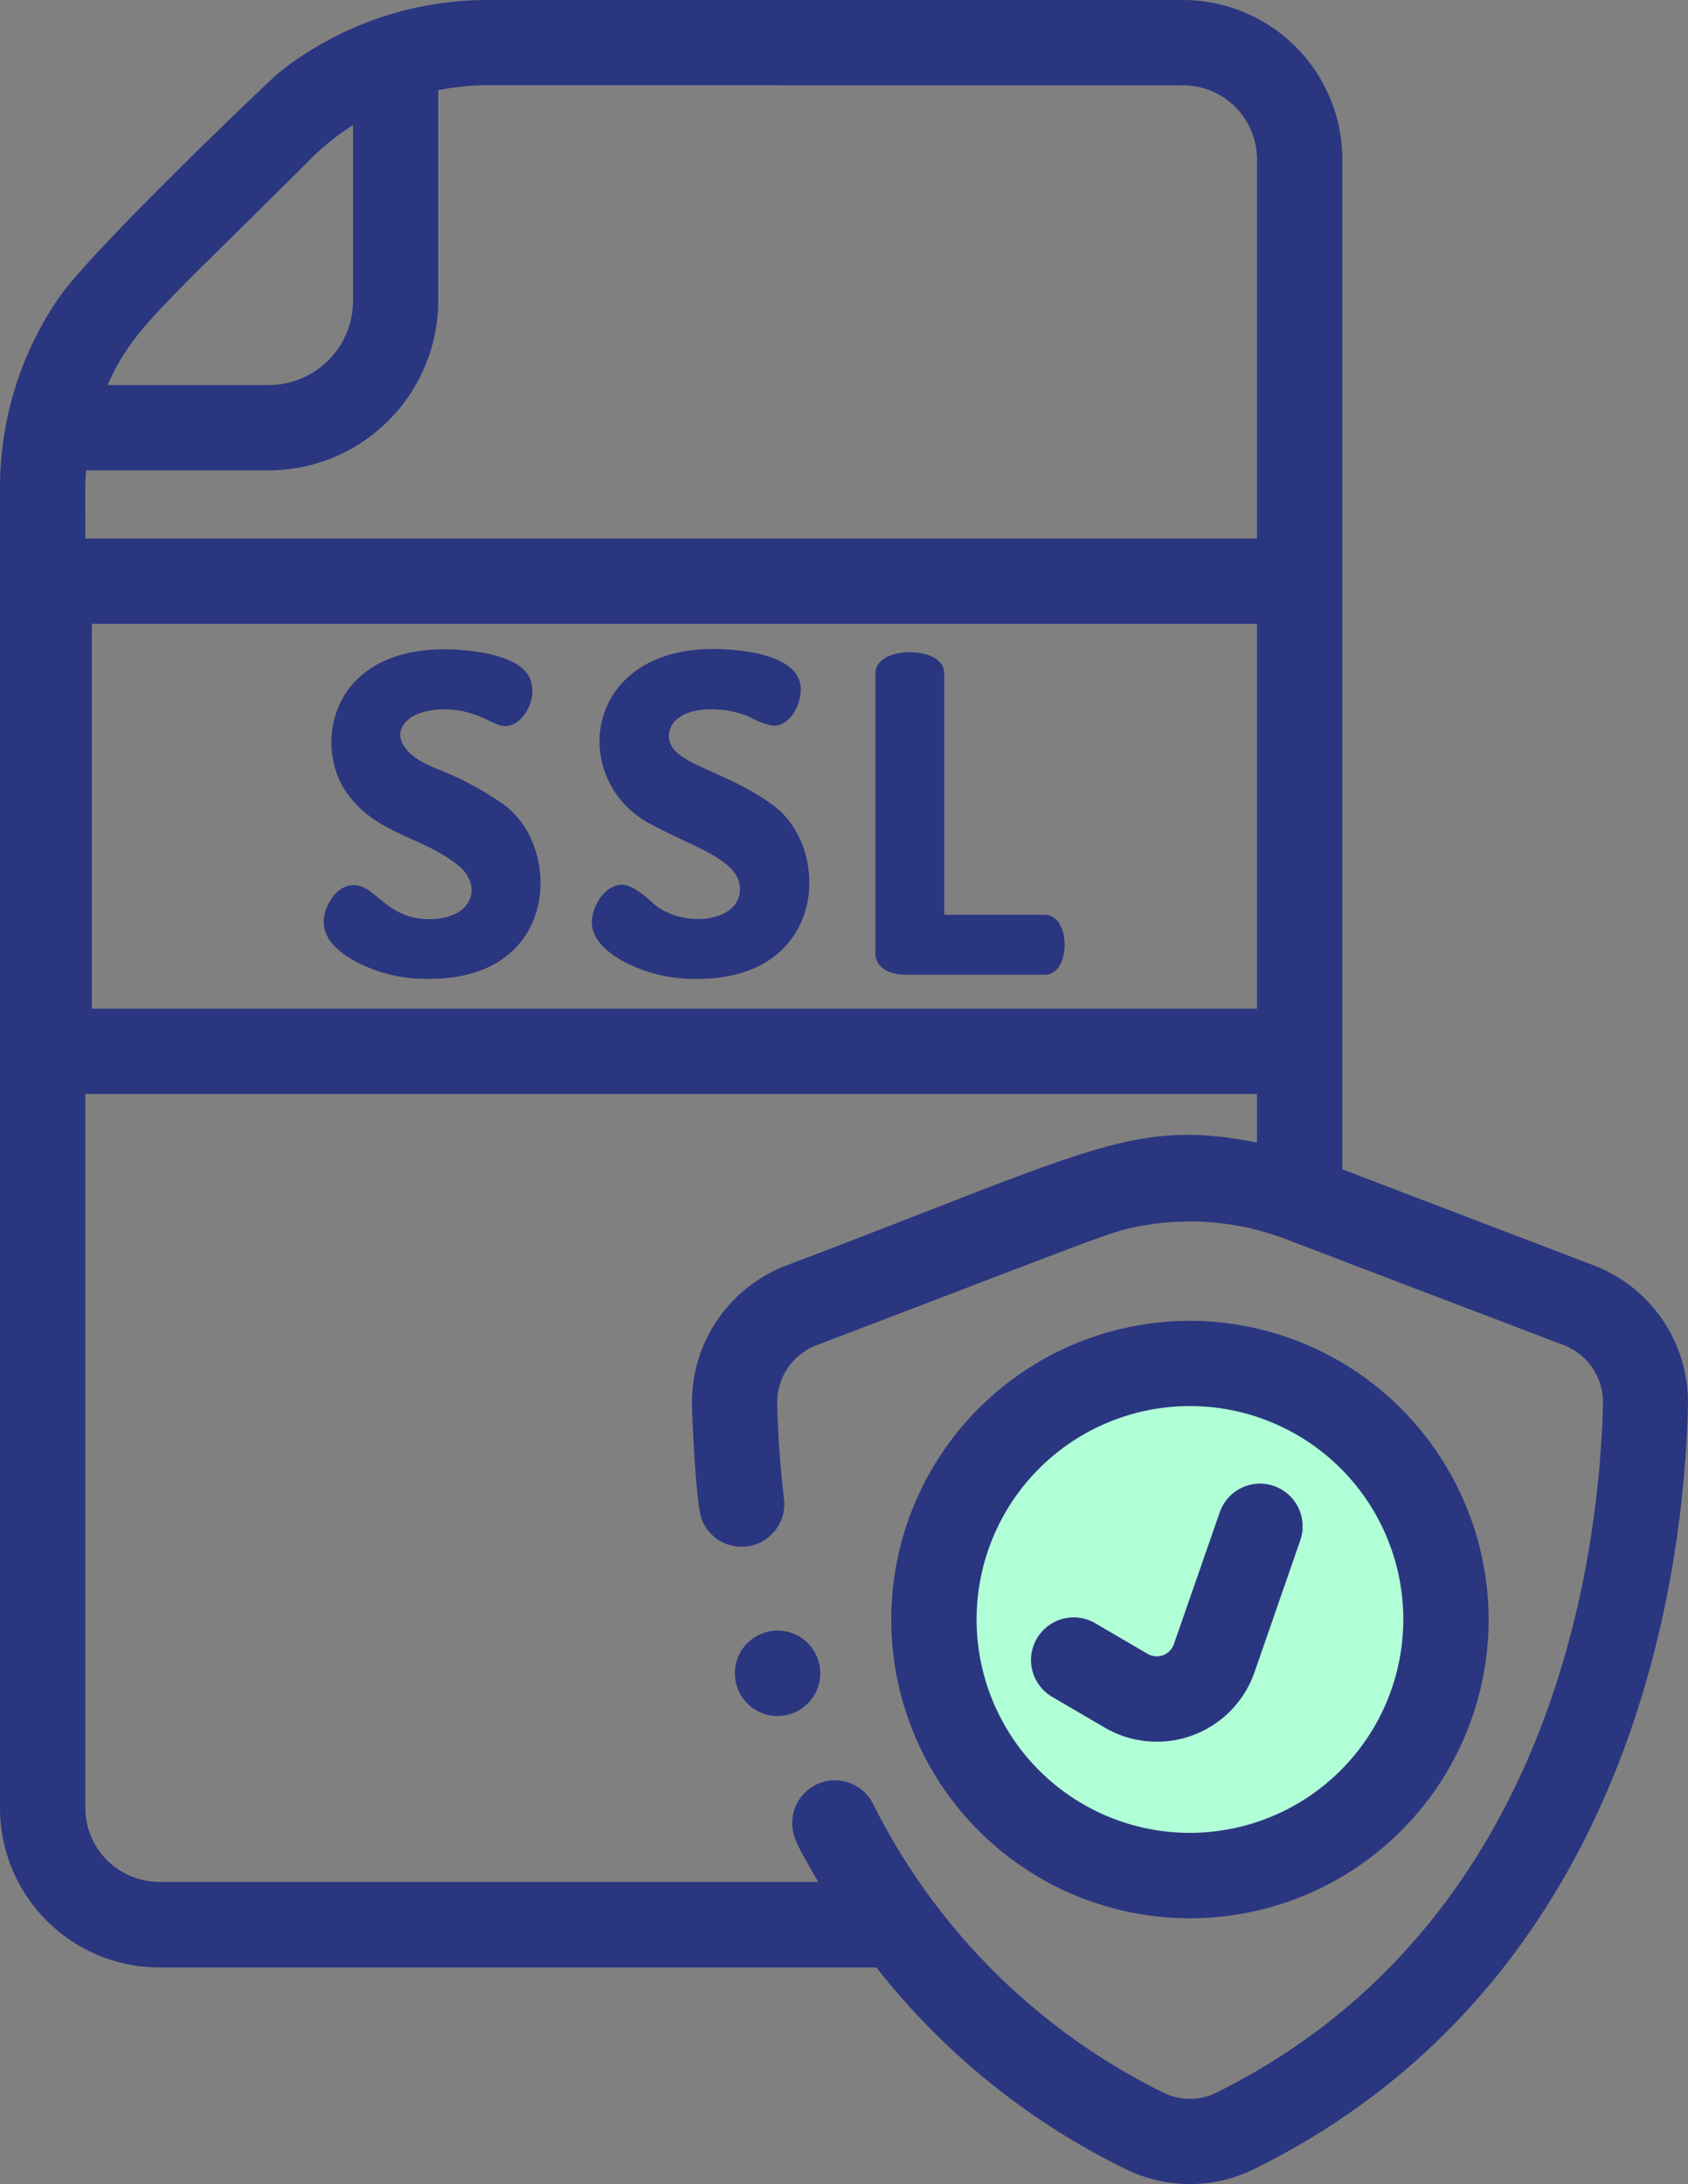 <svg id="Layer_7" data-name="Layer 7" xmlns="http://www.w3.org/2000/svg" viewBox="0 0 208.71 270"><rect x="0" y="0" width="208.71" height="270" fill="#808080" stroke="none"/><title>ssl</title><circle cx="146.36" cy="200" r="32" style="fill:#b0ffd7"/><path d="M242.73,171.44l-31.12-11.89V34.69A19.72,19.72,0,0,0,191.92,15H106.05A41.48,41.48,0,0,0,80.1,24c-.92.73-23,21.81-27.08,27.66a41.47,41.47,0,0,0-7.38,23.71V238.52a19.73,19.73,0,0,0,19.7,19.7H154a88.63,88.63,0,0,0,30.85,24.94,18,18,0,0,0,15.83,0c47-23.22,53.17-73.74,53.66-94.38A18.13,18.13,0,0,0,242.73,171.44Zm-41.67-31.75H57V92.12H201.06ZM191.92,25.55a9.15,9.15,0,0,1,9.14,9.14V81.57H56.19c0-5.87-.06-6.28.09-8.42H78.82a21,21,0,0,0,21-21v-26a31.62,31.62,0,0,1,6.25-.62ZM84,34.7a31.32,31.32,0,0,1,5.29-4.24V52.18A10.43,10.43,0,0,1,78.82,62.6H58.94C62.1,55.55,65.29,53.39,84,34.7ZM196,273.71a7.37,7.37,0,0,1-6.48,0A79.29,79.29,0,0,1,153.59,238a5.28,5.28,0,0,0-10,2.29c0,1.68.57,2.82,3.22,7.35H65.34a9.16,9.16,0,0,1-9.15-9.15V150.24H201.06v6c-15.39-3-20.28.85-58.25,15.22a18.11,18.11,0,0,0-11.61,17.34c.06,2.59.53,12.12,1.17,13.94a5.28,5.28,0,0,0,10.21-2.38c-.47-4-.75-7.93-.84-11.81a7.56,7.56,0,0,1,4.84-7.24c36.9-14.08,36.17-14,40.21-14.77a33.27,33.27,0,0,1,17.76,1.62L239,181.29a7.58,7.58,0,0,1,4.84,7.24C243.36,207.26,237.81,253,196,273.71Z" transform="translate(-45.64 -15)" style="fill:#2b3680"/><path d="M192.77,178.28A36.93,36.93,0,1,0,229.7,215.2,37,37,0,0,0,192.77,178.28Zm0,63.3a26.38,26.38,0,1,1,26.38-26.38A26.41,26.41,0,0,1,192.77,241.58Z" transform="translate(-45.64 -15)" style="fill:#2b3680"/><path d="M203.16,198.7a5.27,5.27,0,0,0-6.71,3.26l-5.67,16.3a2.24,2.24,0,0,1-3.23,1.2l-6.5-3.8a5.27,5.27,0,0,0-5.31,9.11l6.5,3.8a12.78,12.78,0,0,0,18.51-6.85l5.66-16.3A5.29,5.29,0,0,0,203.16,198.7Z" transform="translate(-45.64 -15)" style="fill:#2b3680"/><path d="M141.55,216.58a5.28,5.28,0,0,0,0,10.55h0a5.28,5.28,0,1,0,0-10.55Z" transform="translate(-45.64 -15)" style="fill:#2b3680"/><path d="M98.64,128.63c-3.92,0-5.85-2.55-7.44-3.59-3.21-2.11-5.54,1.68-5.54,3.92,0,1.81,1.31,3.45,3.93,4.9A18.63,18.63,0,0,0,98.81,136c16.06,0,16.33-16.28,9.16-21.51a39.1,39.1,0,0,0-8.35-4.47c-7-2.71-5.13-7.33,1-7.33,4,0,6,2.07,7.47,2.07,2.59,0,4.87-4.77,2.15-7.13-2.14-1.86-6.79-2.36-9.62-2.36-14.23,0-16.17,11.87-12.19,17.61,3.63,5.26,9.08,5.36,13.74,9C105.35,124.32,104.31,128.63,98.64,128.63Z" transform="translate(-45.64 -15)" style="fill:#2b3680"/><path d="M126.21,126.5c-.89-.84-2.47-2.13-3.68-2.13-2.13,0-3.71,2.74-3.71,4.59s1.31,3.45,3.92,4.9A18.63,18.63,0,0,0,132,136c15.81,0,16.6-16.09,9.16-21.51-6.25-4.55-12.81-5-12.81-8.53a2.78,2.78,0,0,1,1.36-2.32c2-1.41,6.25-1.15,8.78.08a9,9,0,0,0,2.78,1c2.12,0,3.38-2.64,3.38-4.55,0-4.06-6.83-4.94-10.85-4.94-16.11,0-17.81,16.17-7.85,21.57,5.69,3.08,11.18,4.47,11.18,8.15C137.09,129.18,129.68,129.81,126.21,126.5Z" transform="translate(-45.64 -15)" style="fill:#2b3680"/><path d="M157.59,135.5h17.23c3.28,0,3.27-7.42,0-7.42H162.39V98.2c0-3.44-8.51-3.44-8.51,0v34.68C153.88,134.71,155.77,135.5,157.59,135.5Z" transform="translate(-45.64 -15)" style="fill:#2b3680"/></svg>